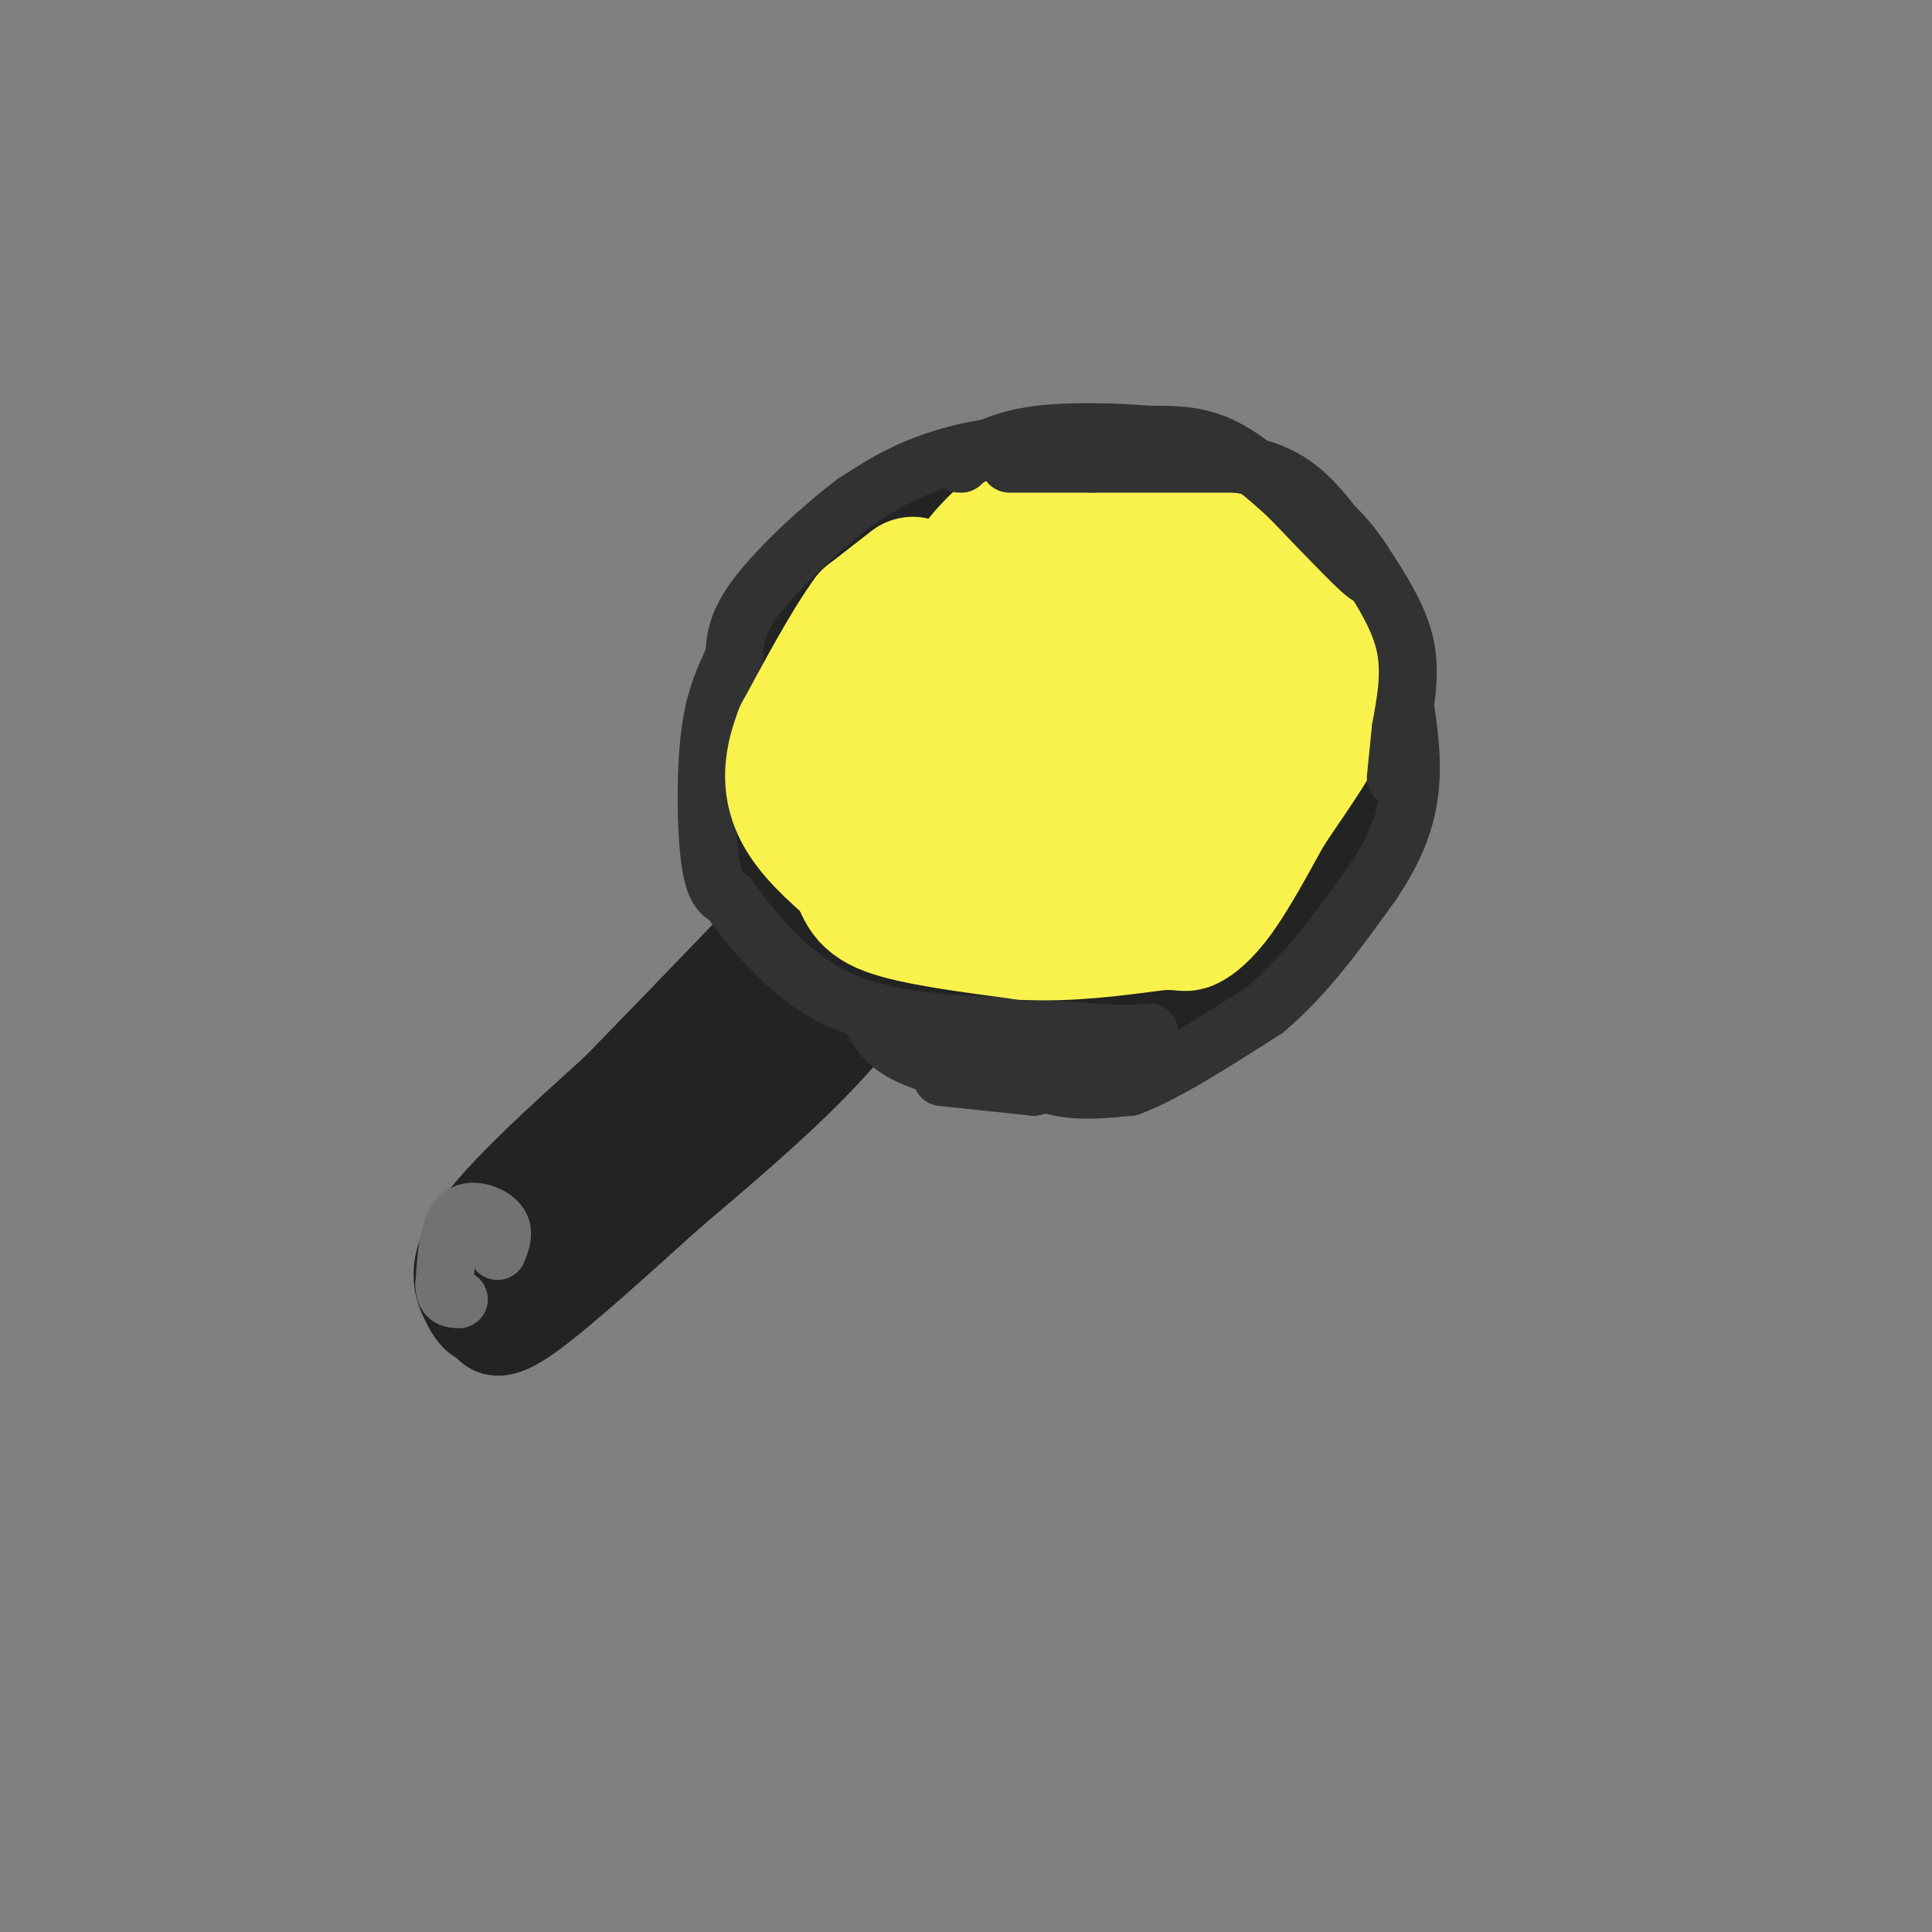 <svg viewBox='0 0 400 400' version='1.1' xmlns='http://www.w3.org/2000/svg' xmlns:xlink='http://www.w3.org/1999/xlink'><rect x="0" y="0" width="400" height="400" fill="#808080" stroke="none"/><g fill='none' stroke='rgb(35,35,35)' stroke-width='20' stroke-linecap='round' stroke-linejoin='round'><path d='M107,265c0.000,0.000 14.000,-13.000 14,-13'/><path d='M121,252c7.111,-5.489 17.889,-12.711 26,-20c8.111,-7.289 13.556,-14.644 19,-22'/><path d='M166,210c4.833,-5.333 7.417,-7.667 10,-10'/><path d='M176,200c2.500,-2.000 3.750,-2.000 5,-2'/><path d='M181,198c-5.511,-0.933 -11.022,-1.867 -15,-3c-3.978,-1.133 -6.422,-2.467 -8,-11c-1.578,-8.533 -2.289,-24.267 -3,-40'/><path d='M155,144c2.291,-11.316 9.518,-19.607 15,-26c5.482,-6.393 9.217,-10.890 20,-13c10.783,-2.110 28.612,-1.834 38,-1c9.388,0.834 10.335,2.224 14,4c3.665,1.776 10.047,3.936 15,8c4.953,4.064 8.476,10.032 12,16'/><path d='M269,132c3.179,10.607 5.125,29.125 3,40c-2.125,10.875 -8.321,14.107 -14,17c-5.679,2.893 -10.839,5.446 -16,8'/><path d='M242,197c-8.578,2.400 -22.022,4.400 -33,4c-10.978,-0.400 -19.489,-3.200 -28,-6'/><path d='M181,195c-6.500,-3.000 -8.750,-7.500 -11,-12'/><path d='M177,134c1.333,23.417 2.667,46.833 3,53c0.333,6.167 -0.333,-4.917 -1,-16'/><path d='M179,171c-0.655,-10.274 -1.792,-27.958 -4,-33c-2.208,-5.042 -5.488,2.560 -7,8c-1.512,5.440 -1.256,8.720 -1,12'/><path d='M167,158c-0.364,-1.061 -0.776,-9.713 3,-15c3.776,-5.287 11.738,-7.208 17,-8c5.262,-0.792 7.822,-0.455 12,2c4.178,2.455 9.973,7.026 13,10c3.027,2.974 3.286,4.349 4,8c0.714,3.651 1.882,9.576 -2,16c-3.882,6.424 -12.814,13.345 -18,17c-5.186,3.655 -6.624,4.044 -9,3c-2.376,-1.044 -5.688,-3.522 -9,-6'/><path d='M178,185c-3.214,-5.548 -6.750,-16.417 -8,-27c-1.250,-10.583 -0.214,-20.881 0,-20c0.214,0.881 -0.393,12.940 -1,25'/><path d='M169,163c-0.156,8.422 -0.044,16.978 1,22c1.044,5.022 3.022,6.511 5,8'/><path d='M175,193c3.578,4.978 10.022,13.422 15,17c4.978,3.578 8.489,2.289 12,1'/><path d='M202,211c7.156,0.422 19.044,0.978 27,0c7.956,-0.978 11.978,-3.489 16,-6'/><path d='M245,205c6.889,-3.067 16.111,-7.733 22,-13c5.889,-5.267 8.444,-11.133 11,-17'/><path d='M278,175c2.556,-8.511 3.444,-21.289 3,-29c-0.444,-7.711 -2.222,-10.356 -4,-13'/><path d='M277,133c-2.587,-4.876 -7.054,-10.565 -11,-15c-3.946,-4.435 -7.370,-7.617 -12,-8c-4.630,-0.383 -10.466,2.033 -16,6c-5.534,3.967 -10.767,9.483 -16,15'/><path d='M222,131c-4.682,10.606 -8.388,29.621 -10,39c-1.612,9.379 -1.129,9.122 0,10c1.129,0.878 2.905,2.891 6,3c3.095,0.109 7.508,-1.688 11,-3c3.492,-1.312 6.063,-2.140 11,-9c4.937,-6.860 12.240,-19.751 14,-27c1.760,-7.249 -2.023,-8.855 -2,-10c0.023,-1.145 3.854,-1.828 -5,-5c-8.854,-3.172 -30.392,-8.833 -42,-10c-11.608,-1.167 -13.287,2.159 -16,7c-2.713,4.841 -6.459,11.198 -8,16c-1.541,4.802 -0.877,8.050 0,11c0.877,2.950 1.967,5.602 5,10c3.033,4.398 8.009,10.542 12,14c3.991,3.458 6.995,4.229 10,5'/><path d='M208,182c3.720,0.418 8.021,-1.038 14,-3c5.979,-1.962 13.635,-4.430 20,-13c6.365,-8.570 11.438,-23.241 14,-30c2.562,-6.759 2.612,-5.605 1,-8c-1.612,-2.395 -4.886,-8.340 -10,-13c-5.114,-4.660 -12.067,-8.035 -18,-9c-5.933,-0.965 -10.844,0.480 -14,2c-3.156,1.520 -4.556,3.114 -7,8c-2.444,4.886 -5.932,13.065 -7,23c-1.068,9.935 0.283,21.625 2,30c1.717,8.375 3.798,13.435 7,16c3.202,2.565 7.524,2.634 10,3c2.476,0.366 3.105,1.030 7,-3c3.895,-4.030 11.055,-12.754 15,-19c3.945,-6.246 4.676,-10.014 5,-15c0.324,-4.986 0.241,-11.188 0,-15c-0.241,-3.812 -0.640,-5.232 -4,-8c-3.360,-2.768 -9.680,-6.884 -16,-11'/><path d='M227,117c-3.246,-2.102 -3.363,-1.855 -5,-1c-1.637,0.855 -4.796,2.320 -8,6c-3.204,3.680 -6.455,9.577 -10,16c-3.545,6.423 -7.384,13.372 -9,21c-1.616,7.628 -1.008,15.934 0,21c1.008,5.066 2.416,6.890 5,9c2.584,2.110 6.345,4.505 10,6c3.655,1.495 7.204,2.088 11,3c3.796,0.912 7.839,2.142 13,-2c5.161,-4.142 11.438,-13.656 15,-21c3.562,-7.344 4.407,-12.518 5,-17c0.593,-4.482 0.932,-8.274 -2,-12c-2.932,-3.726 -9.137,-7.388 -14,-8c-4.863,-0.612 -8.386,1.826 -11,4c-2.614,2.174 -4.319,4.085 -6,9c-1.681,4.915 -3.337,12.833 -2,17c1.337,4.167 5.669,4.584 10,5'/><path d='M229,173c4.864,0.145 12.023,-1.993 18,-7c5.977,-5.007 10.773,-12.882 12,-18c1.227,-5.118 -1.115,-7.477 -7,-10c-5.885,-2.523 -15.314,-5.210 -20,-2c-4.686,3.210 -4.629,12.316 -5,17c-0.371,4.684 -1.169,4.944 2,10c3.169,5.056 10.305,14.906 15,19c4.695,4.094 6.950,2.431 11,-4c4.050,-6.431 9.895,-17.629 13,-23c3.105,-5.371 3.472,-4.914 0,-9c-3.472,-4.086 -10.781,-12.716 -15,-17c-4.219,-4.284 -5.348,-4.224 -8,-4c-2.652,0.224 -6.826,0.612 -11,1'/><path d='M234,126c-12.072,8.228 -36.751,28.298 -47,35c-10.249,6.702 -6.067,0.035 -5,-10c1.067,-10.035 -0.981,-23.439 0,-30c0.981,-6.561 4.990,-6.281 9,-6'/><path d='M191,115c2.461,-1.383 4.113,-1.839 6,-1c1.887,0.839 4.008,2.973 3,7c-1.008,4.027 -5.147,9.945 -8,15c-2.853,5.055 -4.422,9.246 -4,20c0.422,10.754 2.835,28.073 3,36c0.165,7.927 -1.917,6.464 -4,5'/><path d='M187,197c-3.244,4.422 -9.356,12.978 -18,22c-8.644,9.022 -19.822,18.511 -31,28'/><path d='M138,247c-10.911,9.867 -22.689,20.533 -29,25c-6.311,4.467 -7.156,2.733 -8,1'/><path d='M101,273c-1.917,-0.262 -2.708,-1.417 -4,-4c-1.292,-2.583 -3.083,-6.595 2,-14c5.083,-7.405 17.042,-18.202 29,-29'/><path d='M128,226c13.667,-14.000 33.333,-34.500 53,-55'/><path d='M181,171c10.167,-10.833 9.083,-10.417 8,-10'/></g>
<g fill='none' stroke='rgb(50,50,50)' stroke-width='12' stroke-linecap='round' stroke-linejoin='round'><path d='M195,223c0.000,0.000 19.000,2.000 19,2'/><path d='M214,225c-1.444,-0.444 -14.556,-2.556 -22,-5c-7.444,-2.444 -9.222,-5.222 -11,-8'/><path d='M181,212c6.333,-1.000 27.667,0.500 49,2'/><path d='M230,214c9.622,0.133 9.178,-0.533 6,0c-3.178,0.533 -9.089,2.267 -15,4'/><path d='M221,218c-5.167,0.774 -10.583,0.708 -11,2c-0.417,1.292 4.167,3.940 9,5c4.833,1.060 9.917,0.530 15,0'/><path d='M234,225c7.167,-2.667 17.583,-9.333 28,-16'/><path d='M262,209c8.333,-7.000 15.167,-16.500 22,-26'/><path d='M284,183c5.289,-7.778 7.511,-14.222 8,-21c0.489,-6.778 -0.756,-13.889 -2,-21'/><path d='M290,141c-2.489,-8.022 -7.711,-17.578 -12,-23c-4.289,-5.422 -7.644,-6.711 -11,-8'/><path d='M267,110c-6.000,-3.667 -15.500,-8.833 -25,-14'/><path d='M242,96c-8.667,-3.000 -17.833,-3.500 -27,-4'/><path d='M215,92c-8.644,-0.089 -16.756,1.689 -23,4c-6.244,2.311 -10.622,5.156 -15,8'/><path d='M177,104c-6.556,4.889 -15.444,13.111 -20,19c-4.556,5.889 -4.778,9.444 -5,13'/><path d='M152,136c-1.857,4.179 -4.000,8.125 -5,16c-1.000,7.875 -0.857,19.679 0,26c0.857,6.321 2.429,7.161 4,8'/><path d='M151,186c3.644,5.156 10.756,14.044 19,19c8.244,4.956 17.622,5.978 27,7'/></g>
<g fill='none' stroke='rgb(249,242,77)' stroke-width='28' stroke-linecap='round' stroke-linejoin='round'><path d='M189,121c0.000,0.000 -9.000,7.000 -9,7'/><path d='M180,128c-3.833,5.167 -8.917,14.583 -14,24'/><path d='M166,152c-2.667,6.756 -2.333,11.644 0,16c2.333,4.356 6.667,8.178 11,12'/><path d='M177,180c2.022,3.422 1.578,5.978 7,8c5.422,2.022 16.711,3.511 28,5'/><path d='M212,193c9.333,0.500 18.667,-0.750 28,-2'/><path d='M240,191c5.452,-0.155 5.083,0.458 6,0c0.917,-0.458 3.119,-1.988 6,-6c2.881,-4.012 6.440,-10.506 10,-17'/><path d='M262,168c4.153,-6.333 9.536,-13.667 12,-19c2.464,-5.333 2.010,-8.667 0,-14c-2.010,-5.333 -5.574,-12.667 -9,-17c-3.426,-4.333 -6.713,-5.667 -10,-7'/><path d='M255,111c-2.233,-2.486 -2.815,-5.203 -8,-7c-5.185,-1.797 -14.973,-2.676 -23,-1c-8.027,1.676 -14.293,5.907 -19,11c-4.707,5.093 -7.853,11.046 -11,17'/><path d='M194,131c-2.241,6.601 -2.344,14.603 -2,20c0.344,5.397 1.135,8.190 5,10c3.865,1.810 10.803,2.639 16,2c5.197,-0.639 8.652,-2.746 14,-7c5.348,-4.254 12.588,-10.656 15,-18c2.412,-7.344 -0.004,-15.631 -5,-20c-4.996,-4.369 -12.570,-4.820 -18,-4c-5.430,0.820 -8.715,2.910 -12,5'/><path d='M207,119c-6.695,7.250 -17.432,22.875 -22,31c-4.568,8.125 -2.969,8.750 0,13c2.969,4.250 7.306,12.124 12,17c4.694,4.876 9.744,6.754 15,2c5.256,-4.754 10.718,-16.140 14,-24c3.282,-7.860 4.384,-12.193 5,-17c0.616,-4.807 0.748,-10.088 -2,-12c-2.748,-1.912 -8.374,-0.456 -14,1'/><path d='M215,130c-5.059,3.161 -10.705,10.563 -13,19c-2.295,8.437 -1.239,17.908 -1,22c0.239,4.092 -0.340,2.805 3,5c3.340,2.195 10.599,7.871 15,10c4.401,2.129 5.943,0.711 8,0c2.057,-0.711 4.631,-0.715 10,-5c5.369,-4.285 13.535,-12.853 17,-18c3.465,-5.147 2.228,-6.875 -2,-12c-4.228,-5.125 -11.446,-13.649 -18,-15c-6.554,-1.351 -12.444,4.471 -16,10c-3.556,5.529 -4.778,10.764 -6,16'/><path d='M212,162c0.327,4.222 4.143,6.776 10,8c5.857,1.224 13.754,1.118 22,-2c8.246,-3.118 16.839,-9.248 22,-14c5.161,-4.752 6.889,-8.126 8,-13c1.111,-4.874 1.603,-11.250 -6,-14c-7.603,-2.750 -23.302,-1.875 -39,-1'/></g>
<g fill='none' stroke='rgb(50,50,50)' stroke-width='12' stroke-linecap='round' stroke-linejoin='round'><path d='M209,96c0.000,0.000 17.000,0.000 17,0'/><path d='M226,96c7.833,0.000 18.917,0.000 30,0'/><path d='M256,96c7.733,1.111 12.067,3.889 16,8c3.933,4.111 7.467,9.556 11,15'/><path d='M283,119c-0.833,-0.167 -8.417,-8.083 -16,-16'/><path d='M267,103c-5.200,-4.844 -10.200,-8.956 -15,-11c-4.800,-2.044 -9.400,-2.022 -14,-2'/><path d='M238,90c-6.622,-0.533 -16.178,-0.867 -23,0c-6.822,0.867 -10.911,2.933 -15,5'/><path d='M200,95c-2.667,1.000 -1.833,1.000 -1,1'/><path d='M289,161c0.000,0.000 1.000,-10.000 1,-10'/><path d='M290,151c0.778,-4.533 2.222,-10.867 1,-17c-1.222,-6.133 -5.111,-12.067 -9,-18'/><path d='M282,116c-3.000,-4.667 -6.000,-7.333 -9,-10'/></g>
<g fill='none' stroke='rgb(114,114,114)' stroke-width='12' stroke-linecap='round' stroke-linejoin='round'><path d='M103,259c0.822,-2.111 1.644,-4.222 0,-6c-1.644,-1.778 -5.756,-3.222 -8,-1c-2.244,2.222 -2.622,8.111 -3,14'/><path d='M92,266c0.000,2.833 1.500,2.917 3,3'/></g>
</svg>